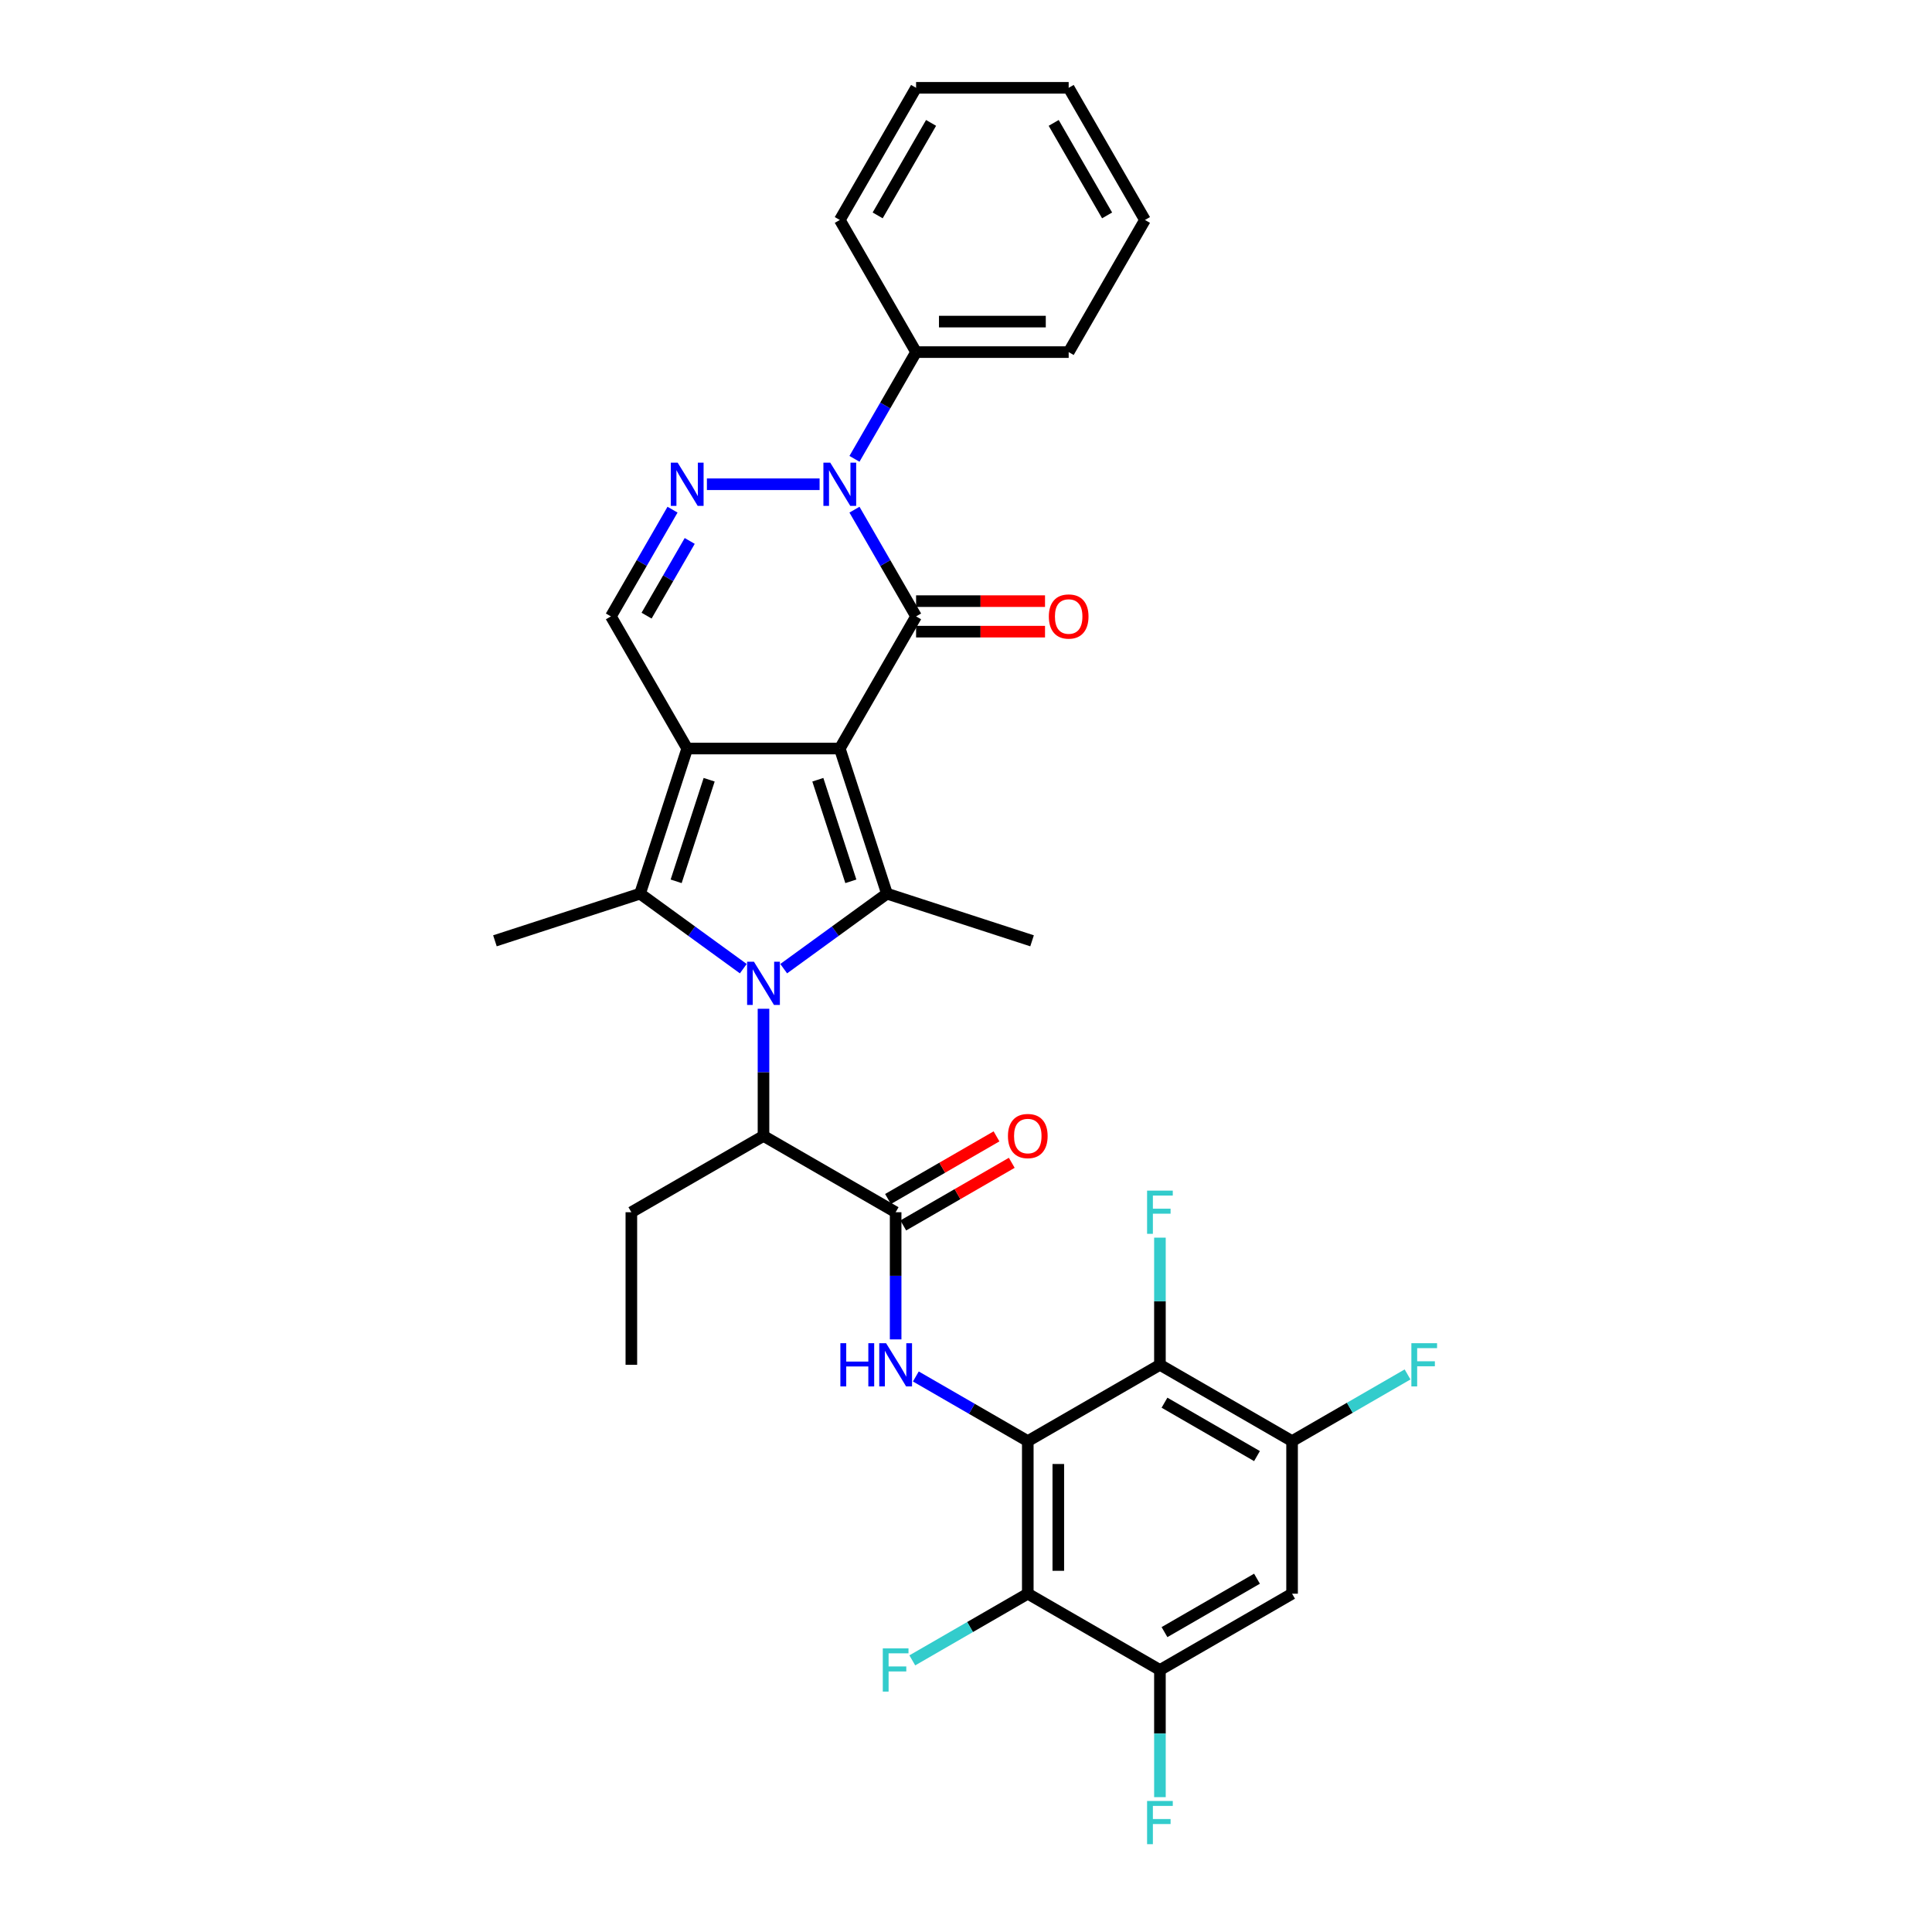 <?xml version='1.0' encoding='iso-8859-1'?>
<svg version='1.1' baseProfile='full'
              xmlns='http://www.w3.org/2000/svg'
                      xmlns:rdkit='http://www.rdkit.org/xml'
                      xmlns:xlink='http://www.w3.org/1999/xlink'
                  xml:space='preserve'
width='1000px' height='1000px' viewBox='0 0 1000 1000'>
<!-- END OF HEADER -->
<rect style='opacity:1.0;fill:#FFFFFF;stroke:none' width='1000' height='1000' x='0' y='0'> </rect>
<path class='bond-0' d='M 434.675,387.443 L 355.696,387.443' style='fill:none;fill-rule:evenodd;stroke:#000000;stroke-width:6px;stroke-linecap:butt;stroke-linejoin:miter;stroke-opacity:1' />
<path class='bond-2' d='M 434.675,387.443 L 474.164,319.045' style='fill:none;fill-rule:evenodd;stroke:#000000;stroke-width:6px;stroke-linecap:butt;stroke-linejoin:miter;stroke-opacity:1' />
<path class='bond-3' d='M 434.675,387.443 L 459.08,462.556' style='fill:none;fill-rule:evenodd;stroke:#000000;stroke-width:6px;stroke-linecap:butt;stroke-linejoin:miter;stroke-opacity:1' />
<path class='bond-3' d='M 423.313,403.591 L 440.397,456.17' style='fill:none;fill-rule:evenodd;stroke:#000000;stroke-width:6px;stroke-linecap:butt;stroke-linejoin:miter;stroke-opacity:1' />
<path class='bond-4' d='M 355.696,387.443 L 331.29,462.556' style='fill:none;fill-rule:evenodd;stroke:#000000;stroke-width:6px;stroke-linecap:butt;stroke-linejoin:miter;stroke-opacity:1' />
<path class='bond-4' d='M 367.058,403.591 L 349.973,456.17' style='fill:none;fill-rule:evenodd;stroke:#000000;stroke-width:6px;stroke-linecap:butt;stroke-linejoin:miter;stroke-opacity:1' />
<path class='bond-9' d='M 355.696,387.443 L 316.206,319.045' style='fill:none;fill-rule:evenodd;stroke:#000000;stroke-width:6px;stroke-linecap:butt;stroke-linejoin:miter;stroke-opacity:1' />
<path class='bond-1' d='M 405.642,501.381 L 432.361,481.969' style='fill:none;fill-rule:evenodd;stroke:#0000FF;stroke-width:6px;stroke-linecap:butt;stroke-linejoin:miter;stroke-opacity:1' />
<path class='bond-1' d='M 432.361,481.969 L 459.08,462.556' style='fill:none;fill-rule:evenodd;stroke:#000000;stroke-width:6px;stroke-linecap:butt;stroke-linejoin:miter;stroke-opacity:1' />
<path class='bond-13' d='M 395.185,522.137 L 395.185,555.047' style='fill:none;fill-rule:evenodd;stroke:#0000FF;stroke-width:6px;stroke-linecap:butt;stroke-linejoin:miter;stroke-opacity:1' />
<path class='bond-13' d='M 395.185,555.047 L 395.185,587.957' style='fill:none;fill-rule:evenodd;stroke:#000000;stroke-width:6px;stroke-linecap:butt;stroke-linejoin:miter;stroke-opacity:1' />
<path class='bond-34' d='M 384.728,501.381 L 358.009,481.969' style='fill:none;fill-rule:evenodd;stroke:#0000FF;stroke-width:6px;stroke-linecap:butt;stroke-linejoin:miter;stroke-opacity:1' />
<path class='bond-34' d='M 358.009,481.969 L 331.29,462.556' style='fill:none;fill-rule:evenodd;stroke:#000000;stroke-width:6px;stroke-linecap:butt;stroke-linejoin:miter;stroke-opacity:1' />
<path class='bond-5' d='M 474.164,319.045 L 458.218,291.425' style='fill:none;fill-rule:evenodd;stroke:#000000;stroke-width:6px;stroke-linecap:butt;stroke-linejoin:miter;stroke-opacity:1' />
<path class='bond-5' d='M 458.218,291.425 L 442.271,263.805' style='fill:none;fill-rule:evenodd;stroke:#0000FF;stroke-width:6px;stroke-linecap:butt;stroke-linejoin:miter;stroke-opacity:1' />
<path class='bond-17' d='M 474.164,326.943 L 507.532,326.943' style='fill:none;fill-rule:evenodd;stroke:#000000;stroke-width:6px;stroke-linecap:butt;stroke-linejoin:miter;stroke-opacity:1' />
<path class='bond-17' d='M 507.532,326.943 L 540.901,326.943' style='fill:none;fill-rule:evenodd;stroke:#FF0000;stroke-width:6px;stroke-linecap:butt;stroke-linejoin:miter;stroke-opacity:1' />
<path class='bond-17' d='M 474.164,311.147 L 507.532,311.147' style='fill:none;fill-rule:evenodd;stroke:#000000;stroke-width:6px;stroke-linecap:butt;stroke-linejoin:miter;stroke-opacity:1' />
<path class='bond-17' d='M 507.532,311.147 L 540.901,311.147' style='fill:none;fill-rule:evenodd;stroke:#FF0000;stroke-width:6px;stroke-linecap:butt;stroke-linejoin:miter;stroke-opacity:1' />
<path class='bond-24' d='M 459.08,462.556 L 534.194,486.962' style='fill:none;fill-rule:evenodd;stroke:#000000;stroke-width:6px;stroke-linecap:butt;stroke-linejoin:miter;stroke-opacity:1' />
<path class='bond-25' d='M 331.29,462.556 L 256.177,486.962' style='fill:none;fill-rule:evenodd;stroke:#000000;stroke-width:6px;stroke-linecap:butt;stroke-linejoin:miter;stroke-opacity:1' />
<path class='bond-7' d='M 424.218,250.647 L 365.891,250.647' style='fill:none;fill-rule:evenodd;stroke:#0000FF;stroke-width:6px;stroke-linecap:butt;stroke-linejoin:miter;stroke-opacity:1' />
<path class='bond-18' d='M 442.271,237.49 L 458.218,209.87' style='fill:none;fill-rule:evenodd;stroke:#0000FF;stroke-width:6px;stroke-linecap:butt;stroke-linejoin:miter;stroke-opacity:1' />
<path class='bond-18' d='M 458.218,209.87 L 474.164,182.25' style='fill:none;fill-rule:evenodd;stroke:#000000;stroke-width:6px;stroke-linecap:butt;stroke-linejoin:miter;stroke-opacity:1' />
<path class='bond-6' d='M 531.98,745.915 L 503.01,729.189' style='fill:none;fill-rule:evenodd;stroke:#000000;stroke-width:6px;stroke-linecap:butt;stroke-linejoin:miter;stroke-opacity:1' />
<path class='bond-6' d='M 503.01,729.189 L 474.04,712.463' style='fill:none;fill-rule:evenodd;stroke:#0000FF;stroke-width:6px;stroke-linecap:butt;stroke-linejoin:miter;stroke-opacity:1' />
<path class='bond-10' d='M 531.98,745.915 L 531.98,824.894' style='fill:none;fill-rule:evenodd;stroke:#000000;stroke-width:6px;stroke-linecap:butt;stroke-linejoin:miter;stroke-opacity:1' />
<path class='bond-10' d='M 547.776,757.762 L 547.776,813.047' style='fill:none;fill-rule:evenodd;stroke:#000000;stroke-width:6px;stroke-linecap:butt;stroke-linejoin:miter;stroke-opacity:1' />
<path class='bond-11' d='M 531.98,745.915 L 600.378,706.426' style='fill:none;fill-rule:evenodd;stroke:#000000;stroke-width:6px;stroke-linecap:butt;stroke-linejoin:miter;stroke-opacity:1' />
<path class='bond-33' d='M 348.099,263.805 L 332.153,291.425' style='fill:none;fill-rule:evenodd;stroke:#0000FF;stroke-width:6px;stroke-linecap:butt;stroke-linejoin:miter;stroke-opacity:1' />
<path class='bond-33' d='M 332.153,291.425 L 316.206,319.045' style='fill:none;fill-rule:evenodd;stroke:#000000;stroke-width:6px;stroke-linecap:butt;stroke-linejoin:miter;stroke-opacity:1' />
<path class='bond-33' d='M 356.995,279.989 L 345.832,299.323' style='fill:none;fill-rule:evenodd;stroke:#0000FF;stroke-width:6px;stroke-linecap:butt;stroke-linejoin:miter;stroke-opacity:1' />
<path class='bond-33' d='M 345.832,299.323 L 334.67,318.657' style='fill:none;fill-rule:evenodd;stroke:#000000;stroke-width:6px;stroke-linecap:butt;stroke-linejoin:miter;stroke-opacity:1' />
<path class='bond-8' d='M 463.583,693.268 L 463.583,660.357' style='fill:none;fill-rule:evenodd;stroke:#0000FF;stroke-width:6px;stroke-linecap:butt;stroke-linejoin:miter;stroke-opacity:1' />
<path class='bond-8' d='M 463.583,660.357 L 463.583,627.447' style='fill:none;fill-rule:evenodd;stroke:#000000;stroke-width:6px;stroke-linecap:butt;stroke-linejoin:miter;stroke-opacity:1' />
<path class='bond-15' d='M 531.98,824.894 L 600.378,864.383' style='fill:none;fill-rule:evenodd;stroke:#000000;stroke-width:6px;stroke-linecap:butt;stroke-linejoin:miter;stroke-opacity:1' />
<path class='bond-21' d='M 531.98,824.894 L 502.094,842.149' style='fill:none;fill-rule:evenodd;stroke:#000000;stroke-width:6px;stroke-linecap:butt;stroke-linejoin:miter;stroke-opacity:1' />
<path class='bond-21' d='M 502.094,842.149 L 472.207,859.404' style='fill:none;fill-rule:evenodd;stroke:#33CCCC;stroke-width:6px;stroke-linecap:butt;stroke-linejoin:miter;stroke-opacity:1' />
<path class='bond-14' d='M 600.378,706.426 L 668.776,745.915' style='fill:none;fill-rule:evenodd;stroke:#000000;stroke-width:6px;stroke-linecap:butt;stroke-linejoin:miter;stroke-opacity:1' />
<path class='bond-14' d='M 602.74,726.029 L 650.618,753.671' style='fill:none;fill-rule:evenodd;stroke:#000000;stroke-width:6px;stroke-linecap:butt;stroke-linejoin:miter;stroke-opacity:1' />
<path class='bond-20' d='M 600.378,706.426 L 600.378,673.515' style='fill:none;fill-rule:evenodd;stroke:#000000;stroke-width:6px;stroke-linecap:butt;stroke-linejoin:miter;stroke-opacity:1' />
<path class='bond-20' d='M 600.378,673.515 L 600.378,640.605' style='fill:none;fill-rule:evenodd;stroke:#33CCCC;stroke-width:6px;stroke-linecap:butt;stroke-linejoin:miter;stroke-opacity:1' />
<path class='bond-12' d='M 463.583,627.447 L 395.185,587.957' style='fill:none;fill-rule:evenodd;stroke:#000000;stroke-width:6px;stroke-linecap:butt;stroke-linejoin:miter;stroke-opacity:1' />
<path class='bond-19' d='M 467.532,634.287 L 495.61,618.076' style='fill:none;fill-rule:evenodd;stroke:#000000;stroke-width:6px;stroke-linecap:butt;stroke-linejoin:miter;stroke-opacity:1' />
<path class='bond-19' d='M 495.61,618.076 L 523.688,601.865' style='fill:none;fill-rule:evenodd;stroke:#FF0000;stroke-width:6px;stroke-linecap:butt;stroke-linejoin:miter;stroke-opacity:1' />
<path class='bond-19' d='M 459.634,620.607 L 487.712,604.396' style='fill:none;fill-rule:evenodd;stroke:#000000;stroke-width:6px;stroke-linecap:butt;stroke-linejoin:miter;stroke-opacity:1' />
<path class='bond-19' d='M 487.712,604.396 L 515.79,588.185' style='fill:none;fill-rule:evenodd;stroke:#FF0000;stroke-width:6px;stroke-linecap:butt;stroke-linejoin:miter;stroke-opacity:1' />
<path class='bond-26' d='M 395.185,587.957 L 326.787,627.447' style='fill:none;fill-rule:evenodd;stroke:#000000;stroke-width:6px;stroke-linecap:butt;stroke-linejoin:miter;stroke-opacity:1' />
<path class='bond-16' d='M 668.776,745.915 L 668.776,824.894' style='fill:none;fill-rule:evenodd;stroke:#000000;stroke-width:6px;stroke-linecap:butt;stroke-linejoin:miter;stroke-opacity:1' />
<path class='bond-23' d='M 668.776,745.915 L 698.662,728.66' style='fill:none;fill-rule:evenodd;stroke:#000000;stroke-width:6px;stroke-linecap:butt;stroke-linejoin:miter;stroke-opacity:1' />
<path class='bond-23' d='M 698.662,728.66 L 728.549,711.405' style='fill:none;fill-rule:evenodd;stroke:#33CCCC;stroke-width:6px;stroke-linecap:butt;stroke-linejoin:miter;stroke-opacity:1' />
<path class='bond-22' d='M 600.378,864.383 L 600.378,897.294' style='fill:none;fill-rule:evenodd;stroke:#000000;stroke-width:6px;stroke-linecap:butt;stroke-linejoin:miter;stroke-opacity:1' />
<path class='bond-22' d='M 600.378,897.294 L 600.378,930.204' style='fill:none;fill-rule:evenodd;stroke:#33CCCC;stroke-width:6px;stroke-linecap:butt;stroke-linejoin:miter;stroke-opacity:1' />
<path class='bond-36' d='M 600.378,864.383 L 668.776,824.894' style='fill:none;fill-rule:evenodd;stroke:#000000;stroke-width:6px;stroke-linecap:butt;stroke-linejoin:miter;stroke-opacity:1' />
<path class='bond-36' d='M 602.74,844.78 L 650.618,817.138' style='fill:none;fill-rule:evenodd;stroke:#000000;stroke-width:6px;stroke-linecap:butt;stroke-linejoin:miter;stroke-opacity:1' />
<path class='bond-27' d='M 474.164,182.25 L 553.143,182.25' style='fill:none;fill-rule:evenodd;stroke:#000000;stroke-width:6px;stroke-linecap:butt;stroke-linejoin:miter;stroke-opacity:1' />
<path class='bond-27' d='M 486.011,166.454 L 541.296,166.454' style='fill:none;fill-rule:evenodd;stroke:#000000;stroke-width:6px;stroke-linecap:butt;stroke-linejoin:miter;stroke-opacity:1' />
<path class='bond-28' d='M 474.164,182.25 L 434.675,113.852' style='fill:none;fill-rule:evenodd;stroke:#000000;stroke-width:6px;stroke-linecap:butt;stroke-linejoin:miter;stroke-opacity:1' />
<path class='bond-29' d='M 326.787,627.447 L 326.787,706.426' style='fill:none;fill-rule:evenodd;stroke:#000000;stroke-width:6px;stroke-linecap:butt;stroke-linejoin:miter;stroke-opacity:1' />
<path class='bond-30' d='M 553.143,182.25 L 592.632,113.852' style='fill:none;fill-rule:evenodd;stroke:#000000;stroke-width:6px;stroke-linecap:butt;stroke-linejoin:miter;stroke-opacity:1' />
<path class='bond-31' d='M 434.675,113.852 L 474.164,45.455' style='fill:none;fill-rule:evenodd;stroke:#000000;stroke-width:6px;stroke-linecap:butt;stroke-linejoin:miter;stroke-opacity:1' />
<path class='bond-31' d='M 454.277,111.49 L 481.92,63.612' style='fill:none;fill-rule:evenodd;stroke:#000000;stroke-width:6px;stroke-linecap:butt;stroke-linejoin:miter;stroke-opacity:1' />
<path class='bond-35' d='M 592.632,113.852 L 553.143,45.455' style='fill:none;fill-rule:evenodd;stroke:#000000;stroke-width:6px;stroke-linecap:butt;stroke-linejoin:miter;stroke-opacity:1' />
<path class='bond-35' d='M 573.029,111.49 L 545.387,63.612' style='fill:none;fill-rule:evenodd;stroke:#000000;stroke-width:6px;stroke-linecap:butt;stroke-linejoin:miter;stroke-opacity:1' />
<path class='bond-32' d='M 474.164,45.455 L 553.143,45.455' style='fill:none;fill-rule:evenodd;stroke:#000000;stroke-width:6px;stroke-linecap:butt;stroke-linejoin:miter;stroke-opacity:1' />
<path  class='atom-2' d='M 390.241 497.795
L 397.57 509.642
Q 398.297 510.811, 399.466 512.928
Q 400.635 515.044, 400.698 515.171
L 400.698 497.795
L 403.667 497.795
L 403.667 520.162
L 400.603 520.162
L 392.737 507.21
Q 391.821 505.693, 390.841 503.956
Q 389.894 502.218, 389.609 501.681
L 389.609 520.162
L 386.703 520.162
L 386.703 497.795
L 390.241 497.795
' fill='#0000FF'/>
<path  class='atom-6' d='M 429.73 239.464
L 437.06 251.311
Q 437.786 252.48, 438.955 254.596
Q 440.124 256.713, 440.187 256.839
L 440.187 239.464
L 443.157 239.464
L 443.157 261.831
L 440.092 261.831
L 432.226 248.878
Q 431.31 247.362, 430.331 245.624
Q 429.383 243.887, 429.099 243.35
L 429.099 261.831
L 426.192 261.831
L 426.192 239.464
L 429.73 239.464
' fill='#0000FF'/>
<path  class='atom-8' d='M 350.752 239.464
L 358.081 251.311
Q 358.807 252.48, 359.976 254.596
Q 361.145 256.713, 361.208 256.839
L 361.208 239.464
L 364.178 239.464
L 364.178 261.831
L 361.114 261.831
L 353.247 248.878
Q 352.331 247.362, 351.352 245.624
Q 350.404 243.887, 350.12 243.35
L 350.12 261.831
L 347.213 261.831
L 347.213 239.464
L 350.752 239.464
' fill='#0000FF'/>
<path  class='atom-9' d='M 434.977 695.242
L 438.009 695.242
L 438.009 704.751
L 449.446 704.751
L 449.446 695.242
L 452.478 695.242
L 452.478 717.609
L 449.446 717.609
L 449.446 707.279
L 438.009 707.279
L 438.009 717.609
L 434.977 717.609
L 434.977 695.242
' fill='#0000FF'/>
<path  class='atom-9' d='M 458.639 695.242
L 465.968 707.089
Q 466.695 708.258, 467.863 710.375
Q 469.032 712.491, 469.095 712.618
L 469.095 695.242
L 472.065 695.242
L 472.065 717.609
L 469.001 717.609
L 461.134 704.657
Q 460.218 703.14, 459.239 701.403
Q 458.291 699.665, 458.007 699.128
L 458.007 717.609
L 455.1 717.609
L 455.1 695.242
L 458.639 695.242
' fill='#0000FF'/>
<path  class='atom-18' d='M 542.875 319.108
Q 542.875 313.738, 545.529 310.737
Q 548.183 307.735, 553.143 307.735
Q 558.103 307.735, 560.756 310.737
Q 563.41 313.738, 563.41 319.108
Q 563.41 324.542, 560.725 327.638
Q 558.039 330.702, 553.143 330.702
Q 548.214 330.702, 545.529 327.638
Q 542.875 324.574, 542.875 319.108
M 553.143 328.175
Q 556.555 328.175, 558.387 325.9
Q 560.251 323.594, 560.251 319.108
Q 560.251 314.717, 558.387 312.506
Q 556.555 310.263, 553.143 310.263
Q 549.731 310.263, 547.867 312.474
Q 546.035 314.686, 546.035 319.108
Q 546.035 323.626, 547.867 325.9
Q 549.731 328.175, 553.143 328.175
' fill='#FF0000'/>
<path  class='atom-20' d='M 521.713 588.021
Q 521.713 582.65, 524.367 579.649
Q 527.021 576.648, 531.98 576.648
Q 536.94 576.648, 539.594 579.649
Q 542.248 582.65, 542.248 588.021
Q 542.248 593.454, 539.562 596.55
Q 536.877 599.615, 531.98 599.615
Q 527.052 599.615, 524.367 596.55
Q 521.713 593.486, 521.713 588.021
M 531.98 597.087
Q 535.392 597.087, 537.225 594.813
Q 539.089 592.507, 539.089 588.021
Q 539.089 583.629, 537.225 581.418
Q 535.392 579.175, 531.98 579.175
Q 528.569 579.175, 526.705 581.386
Q 524.872 583.598, 524.872 588.021
Q 524.872 592.538, 526.705 594.813
Q 528.569 597.087, 531.98 597.087
' fill='#FF0000'/>
<path  class='atom-21' d='M 593.728 616.263
L 607.028 616.263
L 607.028 618.822
L 596.729 618.822
L 596.729 625.615
L 605.891 625.615
L 605.891 628.205
L 596.729 628.205
L 596.729 638.63
L 593.728 638.63
L 593.728 616.263
' fill='#33CCCC'/>
<path  class='atom-22' d='M 456.933 853.2
L 470.233 853.2
L 470.233 855.759
L 459.934 855.759
L 459.934 862.551
L 469.095 862.551
L 469.095 865.141
L 459.934 865.141
L 459.934 875.567
L 456.933 875.567
L 456.933 853.2
' fill='#33CCCC'/>
<path  class='atom-23' d='M 593.728 932.179
L 607.028 932.179
L 607.028 934.738
L 596.729 934.738
L 596.729 941.53
L 605.891 941.53
L 605.891 944.12
L 596.729 944.12
L 596.729 954.545
L 593.728 954.545
L 593.728 932.179
' fill='#33CCCC'/>
<path  class='atom-24' d='M 730.523 695.242
L 743.823 695.242
L 743.823 697.801
L 733.525 697.801
L 733.525 704.593
L 742.686 704.593
L 742.686 707.184
L 733.525 707.184
L 733.525 717.609
L 730.523 717.609
L 730.523 695.242
' fill='#33CCCC'/>
</svg>
